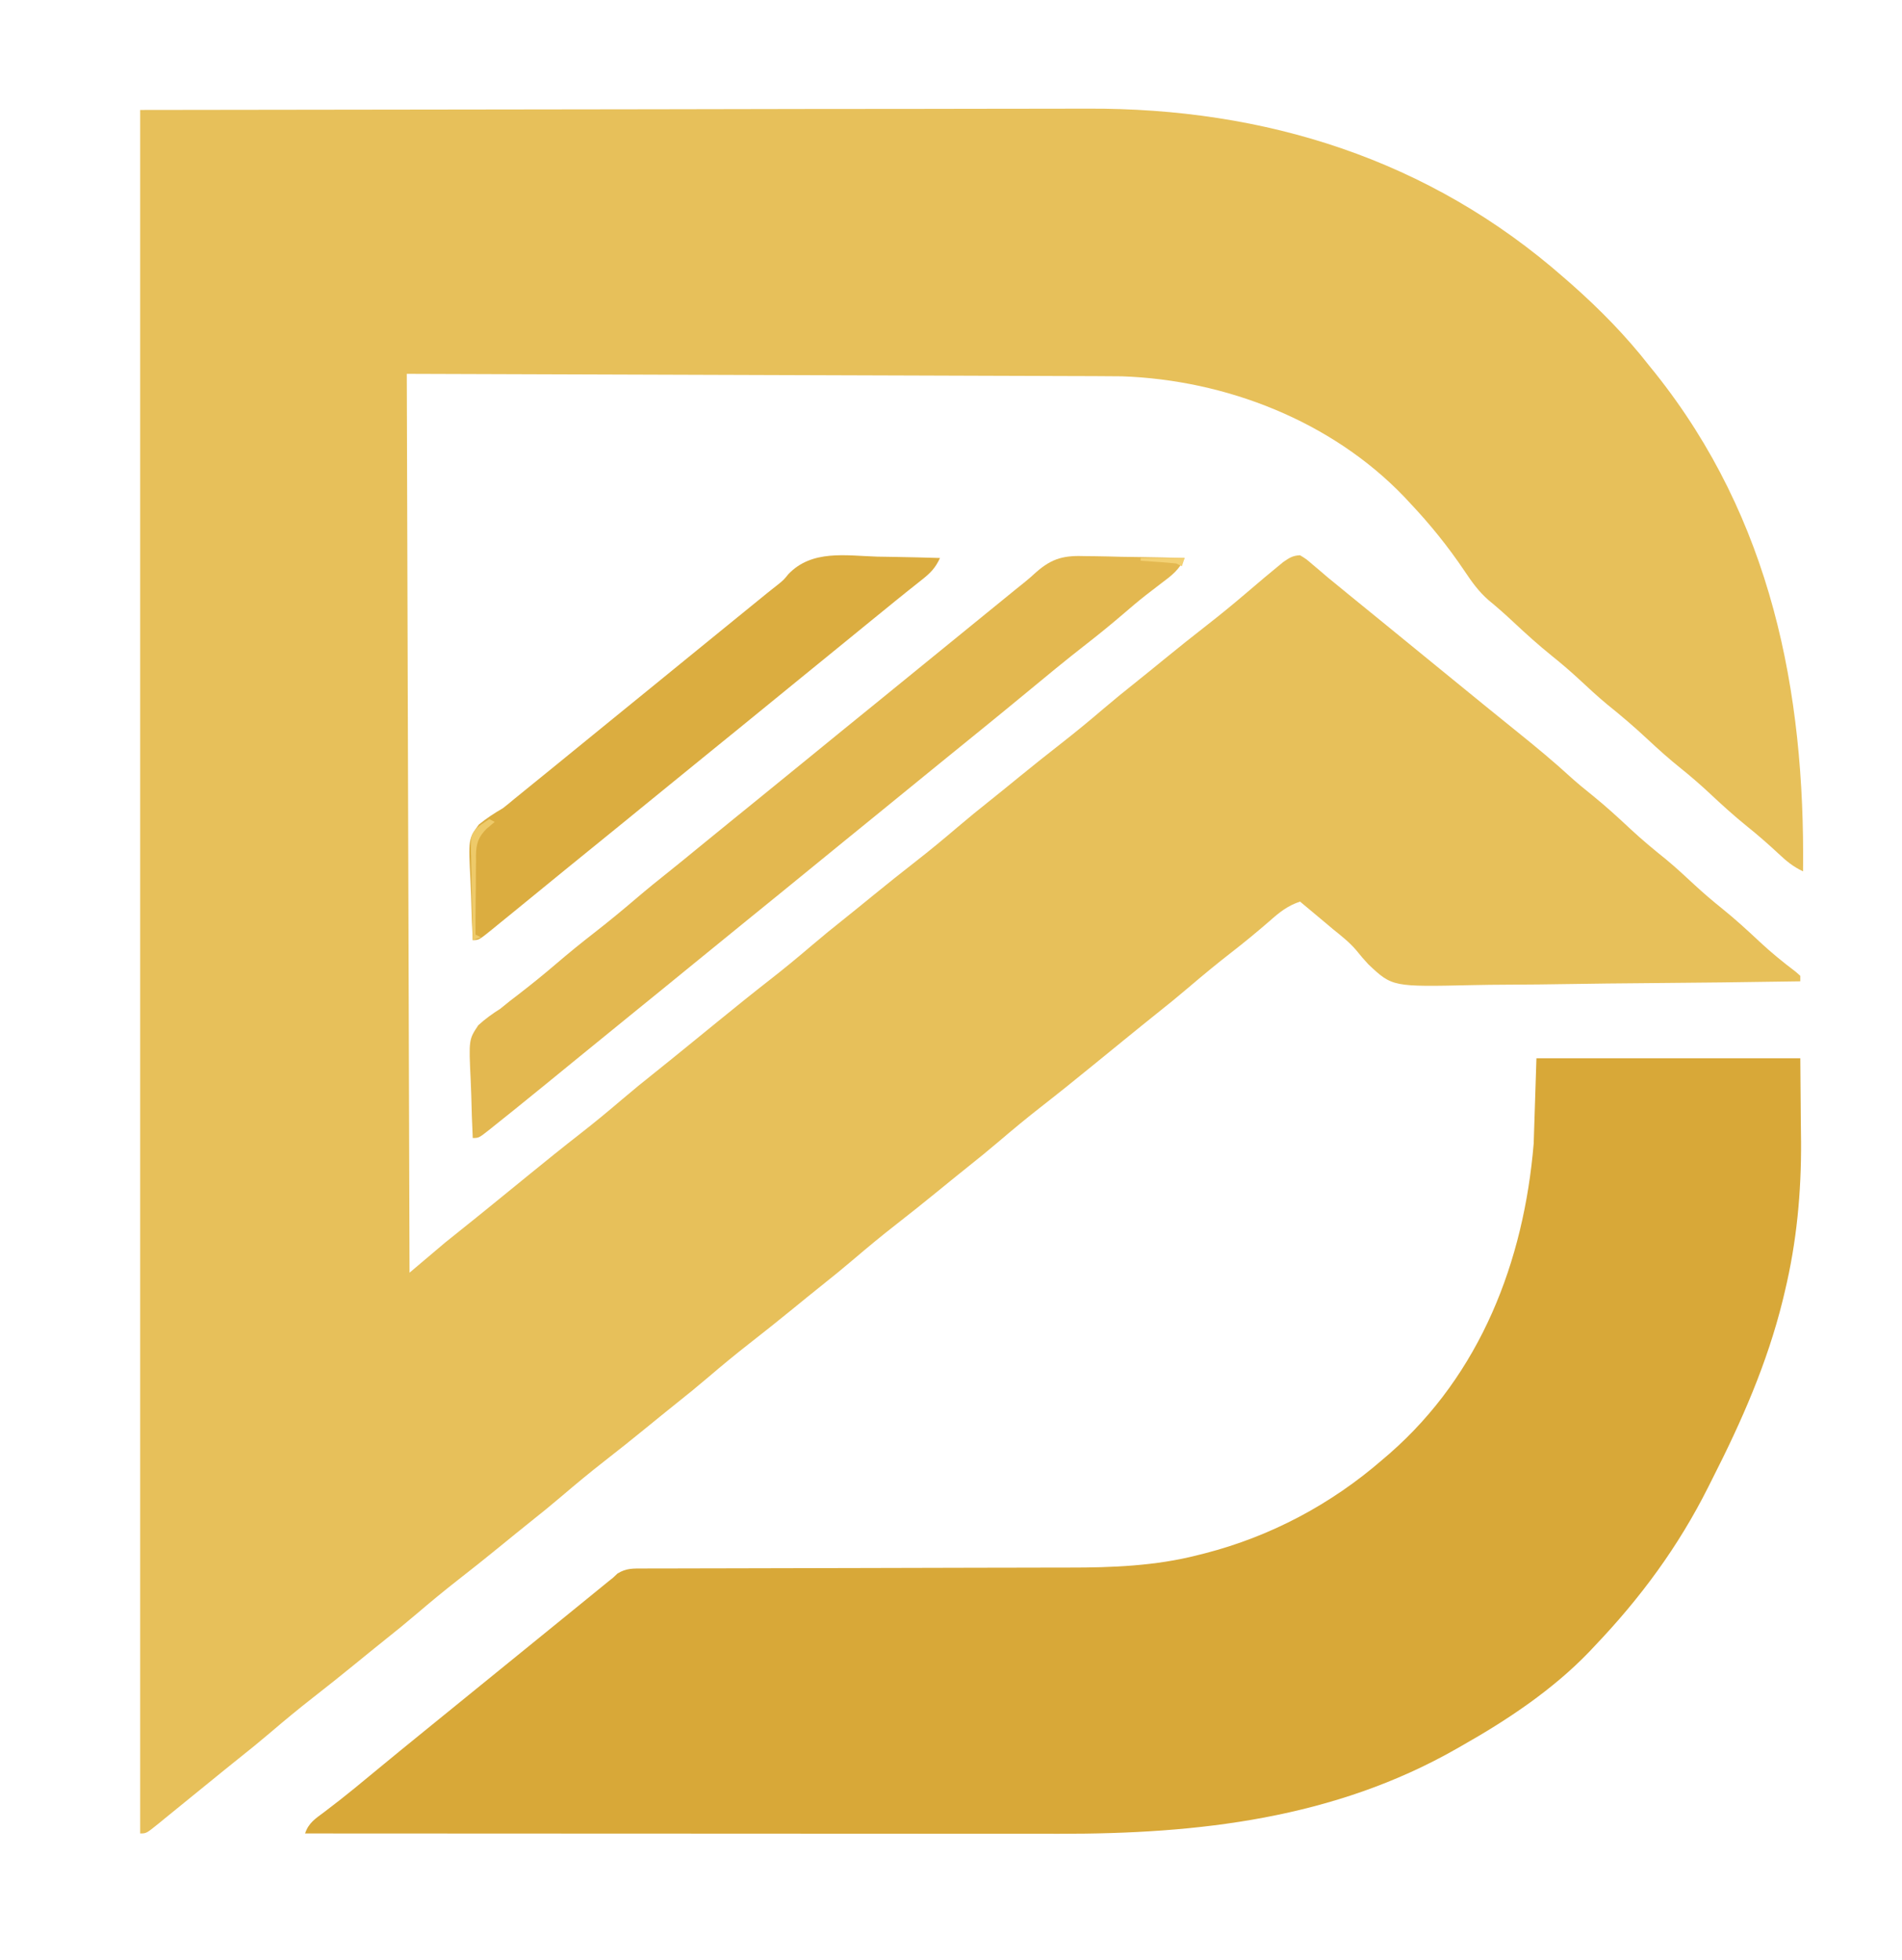<?xml version="1.0" encoding="UTF-8"?>
<svg version="1.1" xmlns="http://www.w3.org/2000/svg" width="692" height="713">
<path d="M0 0 C92.472 -0.124 92.472 -0.124 186.812 -0.25 C206.249 -0.286 225.685 -0.323 245.71 -0.36 C269.519 -0.378 269.519 -0.378 280.679 -0.382 C288.442 -0.385 296.205 -0.4 303.968 -0.422 C312.942 -0.448 321.916 -0.459 330.891 -0.454 C335.472 -0.451 340.052 -0.455 344.633 -0.477 C409.285 -0.771 468.941 17.917 518 61 C518.862 61.75 519.725 62.5 520.613 63.273 C530.981 72.434 540.479 82.088 549 93 C549.777 93.96 550.555 94.921 551.355 95.91 C593.353 148.724 605.758 211.176 605 277 C601.366 275.289 598.874 273.201 595.938 270.438 C592.267 267.024 588.54 263.76 584.625 260.625 C579.829 256.758 575.33 252.65 570.836 248.442 C567.489 245.325 564.07 242.364 560.5 239.5 C556.333 236.157 552.396 232.649 548.5 229 C543.739 224.541 538.835 220.362 533.746 216.277 C530.203 213.339 526.846 210.218 523.478 207.083 C520.267 204.113 516.974 201.3 513.562 198.562 C508.727 194.67 504.164 190.549 499.638 186.305 C496.706 183.558 493.733 180.924 490.625 178.375 C487.014 175.246 484.488 171.696 481.84 167.738 C475.904 158.904 469.307 150.729 462 143 C461.304 142.251 460.608 141.502 459.891 140.73 C433.421 113.15 394.97 98.209 357.17 96.902 C354.304 96.86 351.439 96.845 348.572 96.842 C347.491 96.837 346.409 96.832 345.295 96.827 C341.695 96.812 338.095 96.803 334.495 96.795 C331.86 96.785 329.226 96.775 326.591 96.764 C320.27 96.74 313.948 96.72 307.627 96.702 C300.307 96.681 292.987 96.654 285.667 96.627 C266.361 96.559 247.056 96.499 227.75 96.438 C184.602 96.293 141.455 96.149 97 96 C97.33 203.91 97.66 311.82 98 423 C102.29 419.37 106.58 415.74 111 412 C115.812 408.125 115.812 408.125 118.23 406.207 C121.714 403.431 125.17 400.623 128.625 397.812 C129.307 397.259 129.988 396.705 130.69 396.134 C134.16 393.312 137.628 390.488 141.094 387.66 C147.415 382.507 153.754 377.387 160.188 372.375 C165.364 368.34 170.403 364.17 175.394 359.909 C179.28 356.595 183.23 353.38 187.23 350.207 C190.714 347.431 194.17 344.623 197.625 341.812 C198.307 341.259 198.988 340.705 199.69 340.134 C203.16 337.312 206.628 334.488 210.094 331.66 C216.415 326.507 222.754 321.387 229.188 316.375 C234.364 312.34 239.403 308.17 244.394 303.909 C248.277 300.598 252.224 297.384 256.223 294.215 C259.754 291.399 263.25 288.542 266.75 285.688 C271.854 281.527 276.992 277.42 282.188 273.375 C287.364 269.34 292.403 265.17 297.394 260.909 C301.277 257.598 305.224 254.384 309.223 251.215 C312.754 248.399 316.25 245.542 319.75 242.688 C324.854 238.527 329.992 234.42 335.188 230.375 C340.364 226.34 345.403 222.17 350.394 217.909 C354.277 214.598 358.224 211.384 362.223 208.215 C365.754 205.399 369.25 202.542 372.75 199.688 C377.854 195.527 382.992 191.42 388.188 187.375 C392.795 183.784 397.305 180.102 401.75 176.312 C409.631 169.604 409.631 169.604 413.562 166.375 C414.327 165.743 415.091 165.112 415.879 164.461 C418.077 162.947 419.329 162.104 422 162 C424.191 163.336 424.191 163.336 426.562 165.375 C427.448 166.121 428.334 166.868 429.246 167.637 C430.155 168.417 431.064 169.196 432 170 C433.705 171.4 435.413 172.796 437.125 174.188 C438.035 174.934 438.945 175.68 439.883 176.449 C443.579 179.478 447.29 182.488 451 185.5 C458.2 191.346 465.381 197.215 472.555 203.094 C477.923 207.49 483.302 211.874 488.688 216.25 C489.362 216.798 490.037 217.347 490.732 217.912 C494.225 220.751 497.723 223.584 501.23 226.406 C507.862 231.751 514.38 237.139 520.656 242.902 C523.144 245.129 525.71 247.222 528.312 249.312 C533.126 253.203 537.648 257.329 542.161 261.556 C546.374 265.479 550.764 269.119 555.254 272.723 C558.797 275.661 562.154 278.782 565.522 281.917 C568.733 284.887 572.026 287.7 575.438 290.438 C580.233 294.293 584.725 298.396 589.206 302.607 C593.369 306.493 597.719 310.047 602.27 313.477 C602.841 313.979 603.412 314.482 604 315 C604 315.66 604 316.32 604 317 C584.963 317.305 565.926 317.533 546.887 317.674 C538.045 317.74 529.205 317.831 520.364 317.981 C512.652 318.111 504.941 318.194 497.228 318.223 C493.149 318.24 489.073 318.279 484.995 318.374 C455.568 319.036 455.568 319.036 446.826 310.796 C445.28 309.143 443.838 307.457 442.432 305.683 C439.935 302.748 436.925 300.417 433.938 298 C432.936 297.154 431.934 296.309 430.902 295.438 C427.941 292.951 424.972 290.473 422 288 C417.561 289.442 414.497 291.888 411.062 294.938 C406.469 298.924 401.808 302.776 397 306.5 C391.757 310.573 386.656 314.78 381.607 319.09 C377.721 322.404 373.77 325.619 369.77 328.793 C366.286 331.569 362.83 334.377 359.375 337.188 C358.693 337.741 358.012 338.295 357.31 338.866 C353.84 341.688 350.372 344.512 346.906 347.34 C340.585 352.493 334.246 357.613 327.812 362.625 C322.636 366.66 317.597 370.83 312.606 375.091 C308.723 378.402 304.776 381.616 300.777 384.785 C297.246 387.601 293.75 390.458 290.25 393.312 C285.146 397.473 280.008 401.58 274.812 405.625 C269.636 409.66 264.597 413.83 259.606 418.091 C255.723 421.402 251.776 424.616 247.777 427.785 C244.246 430.601 240.75 433.458 237.25 436.312 C232.146 440.473 227.008 444.58 221.812 448.625 C216.636 452.66 211.597 456.83 206.606 461.091 C202.723 464.402 198.776 467.616 194.777 470.785 C191.246 473.601 187.75 476.458 184.25 479.312 C179.146 483.473 174.008 487.58 168.812 491.625 C163.636 495.66 158.597 499.83 153.606 504.091 C149.723 507.402 145.776 510.616 141.777 513.785 C138.246 516.601 134.75 519.458 131.25 522.312 C126.146 526.473 121.008 530.58 115.812 534.625 C110.636 538.66 105.597 542.83 100.606 547.091 C96.723 550.402 92.776 553.616 88.777 556.785 C85.246 559.601 81.75 562.458 78.25 565.312 C73.146 569.473 68.008 573.58 62.812 577.625 C57.636 581.66 52.597 585.83 47.606 590.091 C43.722 593.403 39.773 596.618 35.773 599.789 C32.266 602.585 28.79 605.418 25.312 608.25 C23.246 609.929 21.178 611.607 19.111 613.285 C17.688 614.441 16.266 615.599 14.846 616.758 C12.776 618.448 10.701 620.131 8.625 621.812 C7.989 622.334 7.352 622.856 6.697 623.394 C2.228 627 2.228 627 0 627 C0 420.09 0 213.18 0 0 Z " fill="#E7C05A" transform="translate(51,40)"/>
<path d="M0 0 C31.68 0 63.36 0 96 0 C96.093 11.416 96.093 11.416 96.188 23.062 C96.215 25.411 96.242 27.76 96.27 30.18 C96.395 48.668 94.69 66.8 90.375 84.812 C89.992 86.42 89.992 86.42 89.602 88.059 C83.913 111.051 74.685 131.991 64 153 C63.524 153.951 63.047 154.902 62.556 155.882 C51.644 177.655 37.804 196.42 21 214 C20.047 215.015 20.047 215.015 19.074 216.051 C5.921 229.706 -10.554 240.71 -27 250 C-27.641 250.368 -28.282 250.737 -28.942 251.116 C-73.61 276.625 -123.063 282.191 -173.505 282.116 C-177.199 282.112 -180.892 282.113 -184.586 282.114 C-190.966 282.114 -197.346 282.111 -203.727 282.106 C-212.951 282.098 -222.175 282.095 -231.4 282.094 C-246.37 282.092 -261.34 282.085 -276.311 282.075 C-290.842 282.066 -305.374 282.059 -319.906 282.055 C-320.803 282.055 -321.701 282.054 -322.626 282.054 C-327.129 282.053 -331.633 282.052 -336.136 282.05 C-373.424 282.04 -410.712 282.022 -448 282 C-446.689 278.068 -444.194 276.584 -441 274.188 C-439.715 273.201 -438.431 272.213 -437.148 271.223 C-436.47 270.699 -435.792 270.176 -435.093 269.637 C-431.55 266.865 -428.089 263.995 -424.625 261.125 C-417.112 254.911 -409.558 248.749 -401.984 242.609 C-398.654 239.908 -395.327 237.204 -392 234.5 C-390.667 233.417 -389.333 232.333 -388 231.25 C-387.01 230.446 -387.01 230.446 -386 229.625 C-375 220.688 -375 220.688 -364 211.75 C-363.339 211.213 -362.678 210.676 -361.997 210.123 C-360.674 209.047 -359.35 207.972 -358.026 206.897 C-354.542 204.066 -351.059 201.234 -347.578 198.398 C-346.491 197.514 -346.491 197.514 -345.383 196.611 C-343.997 195.483 -342.611 194.354 -341.227 193.225 C-340.6 192.715 -339.974 192.205 -339.328 191.68 C-338.781 191.234 -338.233 190.787 -337.669 190.328 C-337.118 189.89 -336.567 189.451 -336 189 C-335.452 188.486 -334.904 187.971 -334.34 187.441 C-331.1 185.446 -328.689 185.621 -324.896 185.615 C-323.822 185.607 -323.822 185.607 -322.726 185.599 C-320.325 185.585 -317.924 185.592 -315.523 185.599 C-313.802 185.594 -312.08 185.587 -310.358 185.578 C-306.646 185.563 -302.935 185.557 -299.224 185.559 C-293.337 185.561 -287.45 185.541 -281.563 185.519 C-270.105 185.478 -258.646 185.459 -247.187 185.442 C-232.66 185.42 -218.134 185.386 -203.607 185.335 C-197.775 185.315 -191.944 185.306 -186.112 185.304 C-182.451 185.301 -178.79 185.291 -175.128 185.278 C-173.453 185.274 -171.778 185.273 -170.103 185.275 C-154.456 185.299 -138.468 184.669 -123.25 180.75 C-122.384 180.534 -121.517 180.318 -120.624 180.095 C-96.614 173.894 -74.71 162.251 -56 146 C-55.147 145.269 -54.293 144.538 -53.414 143.785 C-20.358 114.848 -4.579 73.945 -1 31 C-0.67 20.77 -0.34 10.54 0 0 Z " fill="#D8A838" transform="translate(559,385)"/>
<path d="M0 0 C1.03 0.01 2.061 0.02 3.123 0.03 C6.384 0.069 9.642 0.157 12.902 0.246 C15.126 0.281 17.349 0.313 19.572 0.342 C24.996 0.419 30.418 0.535 35.84 0.684 C33.964 4.888 31.146 7.044 27.527 9.746 C26.248 10.724 24.971 11.705 23.695 12.688 C23.049 13.185 22.402 13.683 21.736 14.196 C18.868 16.446 16.103 18.808 13.34 21.184 C9.003 24.897 4.596 28.491 0.09 31.996 C-7.485 37.889 -14.875 43.998 -22.267 50.118 C-32.54 58.613 -42.913 66.988 -53.263 75.391 C-60.603 81.351 -67.94 87.316 -75.254 93.309 C-79.581 96.844 -83.92 100.365 -88.258 103.887 C-92.065 106.978 -95.867 110.076 -99.66 113.184 C-107.507 119.611 -115.388 125.997 -123.263 132.391 C-132.973 140.273 -132.973 140.273 -142.66 148.184 C-150.507 154.611 -158.388 160.997 -166.263 167.391 C-175.973 175.273 -175.973 175.273 -185.66 183.184 C-192.811 189.037 -199.968 194.881 -207.16 200.684 C-207.837 201.23 -208.514 201.776 -209.211 202.339 C-211.148 203.898 -213.09 205.448 -215.035 206.996 C-215.624 207.47 -216.213 207.945 -216.82 208.433 C-220.929 211.684 -220.929 211.684 -223.16 211.684 C-223.409 206.437 -223.59 201.194 -223.709 195.943 C-223.759 194.16 -223.828 192.379 -223.915 190.598 C-224.616 175.864 -224.616 175.864 -221.129 170.642 C-218.594 168.34 -216.056 166.502 -213.16 164.684 C-211.955 163.732 -210.759 162.768 -209.578 161.785 C-208.504 160.957 -207.427 160.131 -206.348 159.309 C-201.689 155.705 -197.132 152.017 -192.66 148.184 C-188.245 144.401 -183.751 140.751 -179.16 137.184 C-173.922 133.113 -168.822 128.91 -163.778 124.602 C-159.781 121.193 -155.713 117.89 -151.598 114.625 C-148.123 111.857 -144.693 109.036 -141.258 106.219 C-137.671 103.28 -134.072 100.357 -130.473 97.434 C-129.797 96.885 -129.122 96.337 -128.427 95.772 C-125.637 93.506 -122.847 91.242 -120.058 88.977 C-110.348 81.094 -110.348 81.094 -100.66 73.184 C-92.813 66.756 -84.932 60.37 -77.058 53.977 C-67.348 46.094 -67.348 46.094 -57.66 38.184 C-51.908 33.472 -46.136 28.784 -40.363 24.098 C-37.538 21.804 -34.715 19.507 -31.895 17.207 C-31.195 16.638 -30.496 16.068 -29.776 15.481 C-28.459 14.409 -27.143 13.335 -25.827 12.261 C-24.627 11.283 -23.42 10.313 -22.205 9.353 C-20.838 8.237 -19.505 7.077 -18.211 5.877 C-12.212 0.594 -7.855 -0.289 0 0 Z " fill="#E3B850" transform="translate(395.16,202.316)"/>
<path d="M0 0 C2.219 0.04 4.437 0.077 6.656 0.109 C12.064 0.197 17.469 0.331 22.875 0.5 C21.187 4.138 19.424 5.94 16.25 8.438 C15.268 9.22 14.285 10.002 13.273 10.809 C12.732 11.236 12.19 11.664 11.632 12.105 C8.355 14.707 5.119 17.358 1.875 20 C0.49 21.125 -0.896 22.25 -2.281 23.375 C-5.401 25.91 -8.515 28.452 -11.625 31 C-16.812 35.25 -22.017 39.477 -27.223 43.703 C-31.029 46.795 -34.831 49.892 -38.625 53 C-46.472 59.428 -54.353 65.814 -62.228 72.207 C-71.938 80.09 -71.938 80.09 -81.625 88 C-89.472 94.428 -97.353 100.814 -105.228 107.207 C-107.298 108.888 -109.368 110.569 -111.438 112.25 C-112.109 112.796 -112.781 113.341 -113.473 113.903 C-117.219 116.947 -120.957 120 -124.688 123.062 C-126.499 124.543 -128.312 126.022 -130.125 127.5 C-131.061 128.266 -131.061 128.266 -132.016 129.047 C-134.069 130.724 -136.128 132.394 -138.188 134.062 C-138.844 134.6 -139.5 135.138 -140.176 135.692 C-144.897 139.5 -144.897 139.5 -147.125 139.5 C-147.399 134.111 -147.597 128.726 -147.729 123.332 C-147.784 121.501 -147.859 119.671 -147.955 117.842 C-148.727 102.689 -148.727 102.689 -144.898 97.458 C-142.089 95.158 -139.26 93.322 -136.125 91.5 C-134.765 90.44 -133.425 89.354 -132.113 88.234 C-130.888 87.239 -129.663 86.245 -128.438 85.25 C-127.769 84.707 -127.1 84.164 -126.411 83.604 C-123.615 81.334 -120.819 79.063 -118.022 76.793 C-110.682 70.833 -103.346 64.867 -96.031 58.875 C-91.705 55.339 -87.365 51.819 -83.027 48.297 C-79.221 45.205 -75.419 42.108 -71.625 39 C-65.176 33.718 -58.703 28.466 -52.232 23.211 C-50.119 21.495 -48.006 19.777 -45.895 18.059 C-45.2 17.494 -44.505 16.929 -43.79 16.347 C-42.486 15.286 -41.183 14.226 -39.88 13.165 C-38.632 12.15 -37.371 11.151 -36.098 10.167 C-34.045 8.521 -34.045 8.521 -32.273 6.352 C-23.687 -2.602 -11.438 -0.36 0 0 Z " fill="#DBAD40" transform="translate(319.125,202.5)"/>
<path d="M0 0 C0.66 0.33 1.32 0.66 2 1 C1.027 1.82 0.053 2.64 -0.95 3.485 C-3.904 6.454 -4.713 8.732 -4.832 13.016 C-4.819 14.118 -4.819 14.118 -4.805 15.242 C-4.818 16.011 -4.832 16.779 -4.846 17.571 C-4.883 20.006 -4.88 22.439 -4.875 24.875 C-4.893 26.534 -4.914 28.193 -4.938 29.852 C-4.989 33.901 -5.004 37.95 -5 42 C-4.34 42.33 -3.68 42.66 -3 43 C-4.485 43.495 -4.485 43.495 -6 44 C-6.149 38.537 -6.257 33.076 -6.33 27.612 C-6.36 25.754 -6.401 23.897 -6.453 22.04 C-6.526 19.366 -6.559 16.694 -6.586 14.02 C-6.617 13.192 -6.648 12.365 -6.68 11.513 C-6.683 5.829 -6.683 5.829 -4.624 3.33 C-2.963 1.936 -2.963 1.936 0 0 Z " fill="#EECA69" transform="translate(178,298)"/>
<path d="M0 0 C5.28 0 10.56 0 16 0 C15.67 0.99 15.34 1.98 15 3 C14.34 2.67 13.68 2.34 13 2 C10.796 1.77 8.586 1.589 6.375 1.438 C5.186 1.354 3.998 1.27 2.773 1.184 C1.401 1.093 1.401 1.093 0 1 C0 0.67 0 0.34 0 0 Z " fill="#F3D173" transform="translate(415,203)"/>
</svg>
